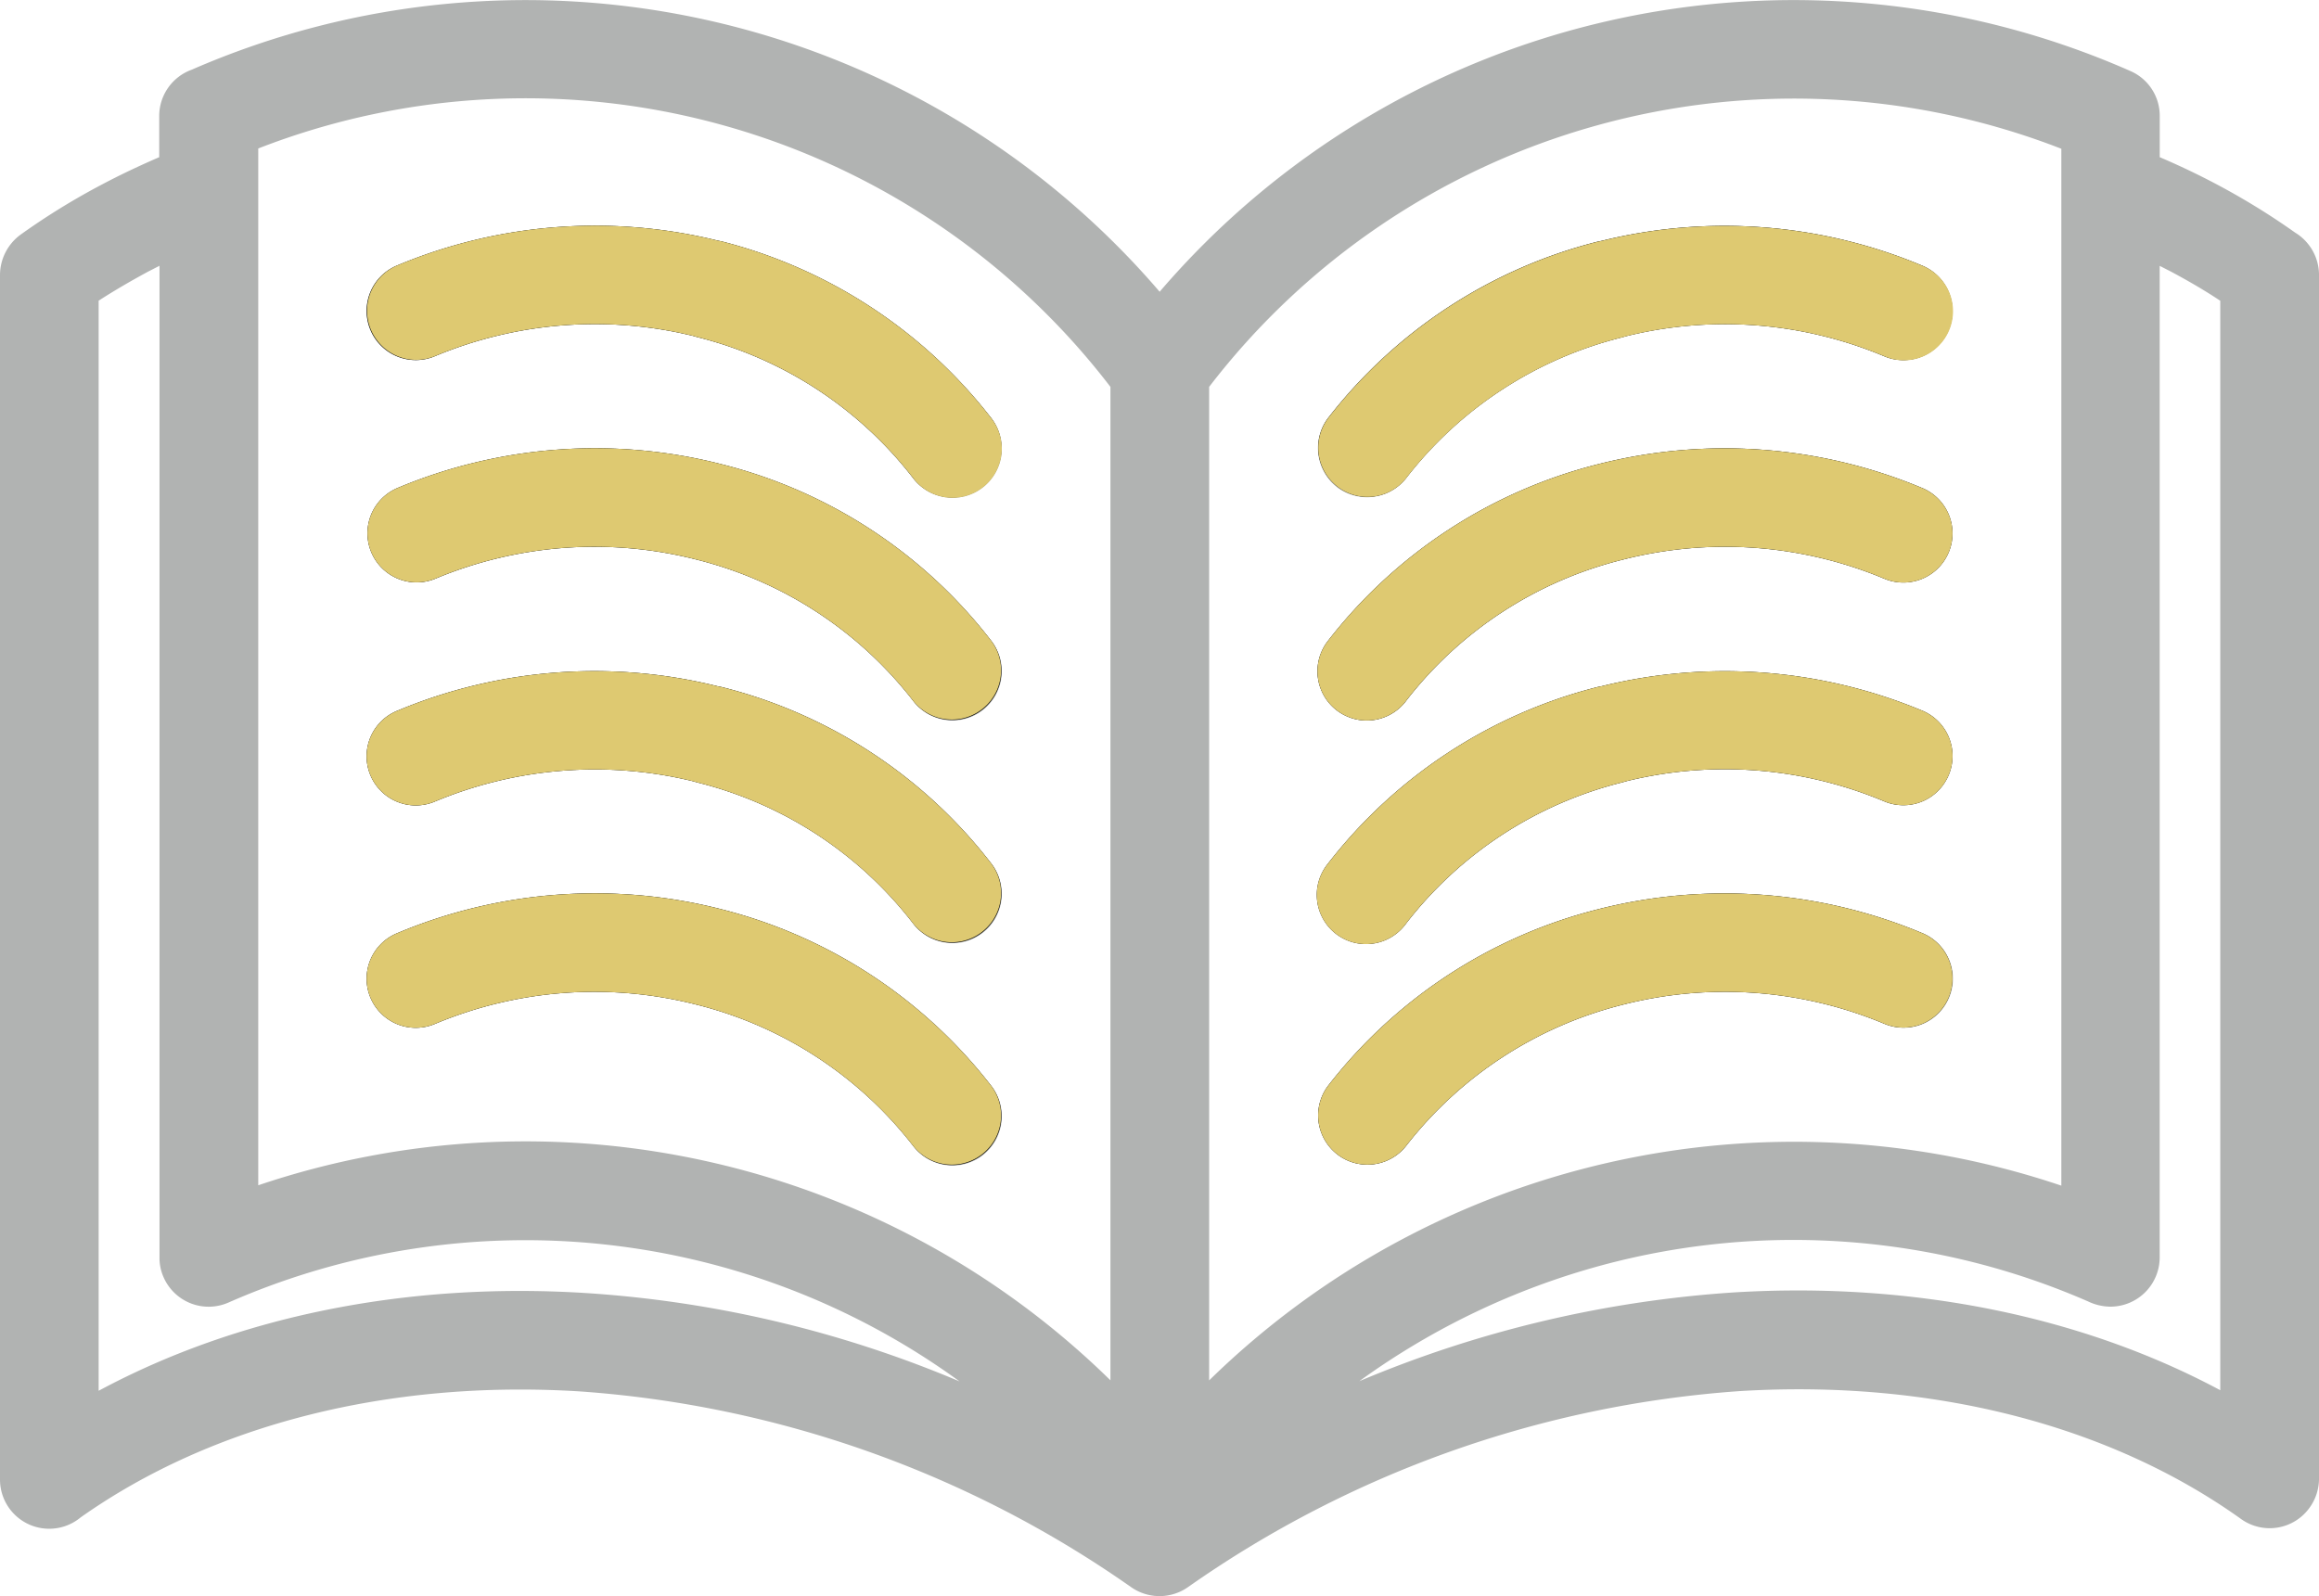 <?xml version="1.0" encoding="UTF-8"?>
<svg xmlns="http://www.w3.org/2000/svg" width="144.723" height="99.635" viewBox="0 0 144.723 99.635">
  <g id="noun-book-5863581" transform="translate(-25 -149.188)">
    <path id="Trazado_33" data-name="Trazado 33" d="M86.869,216.982a30.875,30.875,0,0,0-16.825-11.029,31.829,31.829,0,0,0-20.259,1.49,3.066,3.066,0,1,0,2.38,5.651,25.756,25.756,0,0,1,16.353-1.181,24.657,24.657,0,0,1,13.464,8.794,3.073,3.073,0,1,0,4.888-3.725Zm0-13.882a30.659,30.659,0,0,0-16.844-11.029l-.273-.055a31.816,31.816,0,0,0-19.969,1.544,3.066,3.066,0,1,0,2.38,5.651,25.893,25.893,0,0,1,16.1-1.254l.254.073a24.432,24.432,0,0,1,13.464,8.794,3.073,3.073,0,1,0,4.888-3.725Zm0-13.9a30.679,30.679,0,0,0-16.825-11.029,31.829,31.829,0,0,0-20.259,1.49,3.066,3.066,0,0,0,2.38,5.651,25.756,25.756,0,0,1,16.353-1.181,24.657,24.657,0,0,1,13.464,8.794,3.073,3.073,0,1,0,4.888-3.725Zm0-13.9a30.985,30.985,0,0,0-16.844-11.047l-.273-.055a31.95,31.95,0,0,0-19.969,1.563,3.066,3.066,0,1,0,2.38,5.651,25.893,25.893,0,0,1,16.1-1.254l.254.073a24.529,24.529,0,0,1,13.464,8.794,3.073,3.073,0,1,0,4.888-3.725Zm58.107,32.143a31.952,31.952,0,0,0-20.259-1.49,30.855,30.855,0,0,0-16.844,11.029,3.073,3.073,0,0,0,4.888,3.725,24.737,24.737,0,0,1,13.482-8.794,25.764,25.764,0,0,1,16.353,1.181,3.066,3.066,0,1,0,2.38-5.651Zm0-13.882a32.009,32.009,0,0,0-19.987-1.544l-.273.055A30.855,30.855,0,0,0,107.873,203.1a3.073,3.073,0,1,0,4.888,3.725,24.559,24.559,0,0,1,13.464-8.794l.254-.073a25.683,25.683,0,0,1,16.117,1.254,3.066,3.066,0,0,0,2.38-5.651Zm0-13.9a31.953,31.953,0,0,0-20.259-1.49A30.856,30.856,0,0,0,107.873,189.2a3.073,3.073,0,1,0,4.888,3.725,24.54,24.54,0,0,1,13.482-8.794,25.764,25.764,0,0,1,16.353,1.181,3.066,3.066,0,0,0,2.38-5.651Zm0-13.882a31.888,31.888,0,0,0-19.987-1.563l-.273.055A30.856,30.856,0,0,0,107.873,175.3a3.073,3.073,0,0,0,4.888,3.725,24.528,24.528,0,0,1,13.464-8.776l.254-.073A25.683,25.683,0,0,1,142.6,171.43a3.066,3.066,0,0,0,2.38-5.651Zm-36.522,13.827a3.089,3.089,0,0,0,4.306-.581,24.528,24.528,0,0,1,13.464-8.776l.254-.073A25.683,25.683,0,0,1,142.6,171.43a3.066,3.066,0,0,0,2.38-5.651,31.888,31.888,0,0,0-19.987-1.563l-.273.055A30.856,30.856,0,0,0,107.873,175.3,3.087,3.087,0,0,0,108.454,179.606Zm36.522.055a31.953,31.953,0,0,0-20.259-1.49A30.856,30.856,0,0,0,107.873,189.2a3.073,3.073,0,1,0,4.888,3.725,24.54,24.54,0,0,1,13.482-8.794,25.764,25.764,0,0,1,16.353,1.181,3.066,3.066,0,0,0,2.38-5.651Zm0,13.9a32.009,32.009,0,0,0-19.987-1.544l-.273.055A30.855,30.855,0,0,0,107.873,203.1a3.073,3.073,0,1,0,4.888,3.725,24.559,24.559,0,0,1,13.464-8.794l.254-.073a25.683,25.683,0,0,1,16.117,1.254,3.066,3.066,0,0,0,2.38-5.651Zm0,13.882a31.952,31.952,0,0,0-20.259-1.49,30.855,30.855,0,0,0-16.844,11.029,3.073,3.073,0,0,0,4.888,3.725,24.737,24.737,0,0,1,13.482-8.794,25.764,25.764,0,0,1,16.353,1.181,3.066,3.066,0,1,0,2.38-5.651ZM52.164,171.412a25.893,25.893,0,0,1,16.1-1.254l.254.073a24.529,24.529,0,0,1,13.464,8.794,3.073,3.073,0,1,0,4.888-3.725,30.985,30.985,0,0,0-16.843-11.047l-.273-.055a31.95,31.95,0,0,0-19.969,1.563,3.066,3.066,0,1,0,2.38,5.651Zm17.879,6.759a31.829,31.829,0,0,0-20.259,1.49,3.066,3.066,0,0,0,2.38,5.651,25.755,25.755,0,0,1,16.353-1.181,24.657,24.657,0,0,1,13.464,8.794,3.073,3.073,0,0,0,4.888-3.725A30.679,30.679,0,0,0,70.043,178.171Zm-.018,13.9-.273-.054a31.816,31.816,0,0,0-19.969,1.544,3.066,3.066,0,1,0,2.38,5.651,25.893,25.893,0,0,1,16.1-1.254l.254.073a24.432,24.432,0,0,1,13.464,8.794,3.073,3.073,0,1,0,4.888-3.725A30.659,30.659,0,0,0,70.025,192.071Zm.018,13.882a31.829,31.829,0,0,0-20.259,1.49,3.066,3.066,0,1,0,2.38,5.651,25.756,25.756,0,0,1,16.353-1.181,24.657,24.657,0,0,1,13.464,8.794,3.073,3.073,0,1,0,4.888-3.725A30.875,30.875,0,0,0,70.043,205.953Zm98.19-42.245a44.285,44.285,0,0,0-4.87-3c-1.163-.618-2.344-1.181-3.579-1.708v-2.58a3.044,3.044,0,0,0-1.835-2.8A52.091,52.091,0,0,0,97.371,167.4a52.116,52.116,0,0,0-60.4-13.864,3.075,3.075,0,0,0-2.035,2.889V159c-1.217.527-2.417,1.09-3.579,1.708a43.236,43.236,0,0,0-5.069,3.125A3.134,3.134,0,0,0,25,166.342v75.205a3.071,3.071,0,0,0,5.033,2.362c8.231-5.814,19.278-8.594,31.107-7.868a68.2,68.2,0,0,1,34.487,12.247,3.089,3.089,0,0,0,3.525-.036,68.164,68.164,0,0,1,34.432-12.228c11.919-.727,23.039,2.09,31.289,7.995a3.062,3.062,0,0,0,4.27-.727,3.107,3.107,0,0,0,.581-1.781V166.342A3.1,3.1,0,0,0,168.233,163.708ZM61.5,229.9c-11.12-.69-21.695,1.454-30.344,6.105V167.959c.981-.636,2.017-1.236,3.089-1.817l.709-.363v61.9a2.954,2.954,0,0,0,.254,1.236,3.069,3.069,0,0,0,4.052,1.581,46.052,46.052,0,0,1,45.625,4.924A71.688,71.688,0,0,0,61.5,229.9Zm32.8,5.451a52.124,52.124,0,0,0-53.183-12.174V158.456A45.984,45.984,0,0,1,94.3,173.338v62.014Zm6.16-62.014a46.011,46.011,0,0,1,53.183-14.863V223.2a52.171,52.171,0,0,0-53.183,12.156V173.338Zm63.1,62.632c-8.649-4.633-19.224-6.777-30.344-6.105a72.3,72.3,0,0,0-23.385,5.542,46.454,46.454,0,0,1,15.19-7.25,45.966,45.966,0,0,1,30.289,2.271,3.3,3.3,0,0,0,1.4.327,3.079,3.079,0,0,0,3.071-3.071v-61.9l.709.363c1.054.563,2.09,1.163,3.071,1.817v68.01Zm-55.109-56.363a3.089,3.089,0,0,0,4.306-.581,24.528,24.528,0,0,1,13.464-8.776l.254-.073A25.683,25.683,0,0,1,142.6,171.43a3.066,3.066,0,0,0,2.38-5.651,31.888,31.888,0,0,0-19.987-1.563l-.273.055A30.856,30.856,0,0,0,107.873,175.3,3.087,3.087,0,0,0,108.454,179.606Zm0,13.9a3.089,3.089,0,0,0,4.306-.581,24.54,24.54,0,0,1,13.482-8.794,25.764,25.764,0,0,1,16.353,1.181,3.066,3.066,0,0,0,2.38-5.651,31.953,31.953,0,0,0-20.259-1.49A30.856,30.856,0,0,0,107.873,189.2,3.087,3.087,0,0,0,108.454,193.506Zm0,13.9a3.089,3.089,0,0,0,4.306-.581,24.559,24.559,0,0,1,13.464-8.794l.254-.073a25.683,25.683,0,0,1,16.117,1.254,3.066,3.066,0,0,0,2.38-5.651,32.009,32.009,0,0,0-19.987-1.544l-.273.055A30.855,30.855,0,0,0,107.873,203.1,3.087,3.087,0,0,0,108.454,207.406Zm34.141,5.687a3.066,3.066,0,1,0,2.38-5.651,31.952,31.952,0,0,0-20.259-1.49,30.855,30.855,0,0,0-16.844,11.029,3.073,3.073,0,0,0,4.888,3.725,24.737,24.737,0,0,1,13.482-8.794A25.764,25.764,0,0,1,142.6,213.093ZM70.025,164.253l-.273-.055a31.95,31.95,0,0,0-19.969,1.563,3.066,3.066,0,1,0,2.38,5.651,25.893,25.893,0,0,1,16.1-1.254l.254.073a24.529,24.529,0,0,1,13.464,8.794,3.073,3.073,0,1,0,4.888-3.725A30.985,30.985,0,0,0,70.025,164.253Zm.018,13.918a31.829,31.829,0,0,0-20.259,1.49,3.066,3.066,0,0,0,2.38,5.651,25.755,25.755,0,0,1,16.353-1.181,24.657,24.657,0,0,1,13.464,8.794,3.073,3.073,0,0,0,4.888-3.725A30.679,30.679,0,0,0,70.043,178.171Zm-.018,13.9-.273-.054a31.816,31.816,0,0,0-19.969,1.544,3.066,3.066,0,1,0,2.38,5.651,25.893,25.893,0,0,1,16.1-1.254l.254.073a24.432,24.432,0,0,1,13.464,8.794,3.073,3.073,0,1,0,4.888-3.725A30.659,30.659,0,0,0,70.025,192.071Zm.018,13.882a31.829,31.829,0,0,0-20.259,1.49,3.066,3.066,0,1,0,2.38,5.651,25.756,25.756,0,0,1,16.353-1.181,24.657,24.657,0,0,1,13.464,8.794,3.073,3.073,0,1,0,4.888-3.725A30.875,30.875,0,0,0,70.043,205.953Zm16.825,11.029a30.875,30.875,0,0,0-16.825-11.029,31.829,31.829,0,0,0-20.259,1.49,3.066,3.066,0,1,0,2.38,5.651,25.756,25.756,0,0,1,16.353-1.181,24.657,24.657,0,0,1,13.464,8.794,3.073,3.073,0,1,0,4.888-3.725Zm0-13.882a30.659,30.659,0,0,0-16.844-11.029l-.273-.055a31.816,31.816,0,0,0-19.969,1.544,3.066,3.066,0,1,0,2.38,5.651,25.893,25.893,0,0,1,16.1-1.254l.254.073a24.432,24.432,0,0,1,13.464,8.794,3.073,3.073,0,1,0,4.888-3.725Zm0-13.9a30.679,30.679,0,0,0-16.825-11.029,31.829,31.829,0,0,0-20.259,1.49,3.066,3.066,0,0,0,2.38,5.651,25.756,25.756,0,0,1,16.353-1.181,24.657,24.657,0,0,1,13.464,8.794,3.073,3.073,0,1,0,4.888-3.725Zm0-13.9a30.985,30.985,0,0,0-16.844-11.047l-.273-.055a31.95,31.95,0,0,0-19.969,1.563,3.066,3.066,0,1,0,2.38,5.651,25.893,25.893,0,0,1,16.1-1.254l.254.073a24.529,24.529,0,0,1,13.464,8.794,3.073,3.073,0,1,0,4.888-3.725Zm0,0a30.985,30.985,0,0,0-16.844-11.047l-.273-.055a31.95,31.95,0,0,0-19.969,1.563,3.066,3.066,0,1,0,2.38,5.651,25.893,25.893,0,0,1,16.1-1.254l.254.073a24.529,24.529,0,0,1,13.464,8.794,3.073,3.073,0,1,0,4.888-3.725Zm0,13.9a30.679,30.679,0,0,0-16.825-11.029,31.829,31.829,0,0,0-20.259,1.49,3.066,3.066,0,0,0,2.38,5.651,25.756,25.756,0,0,1,16.353-1.181,24.657,24.657,0,0,1,13.464,8.794,3.073,3.073,0,1,0,4.888-3.725Zm0,13.9a30.659,30.659,0,0,0-16.844-11.029l-.273-.055a31.816,31.816,0,0,0-19.969,1.544,3.066,3.066,0,1,0,2.38,5.651,25.893,25.893,0,0,1,16.1-1.254l.254.073a24.432,24.432,0,0,1,13.464,8.794,3.073,3.073,0,1,0,4.888-3.725Zm0,13.882a30.875,30.875,0,0,0-16.825-11.029,31.829,31.829,0,0,0-20.259,1.49,3.066,3.066,0,1,0,2.38,5.651,25.756,25.756,0,0,1,16.353-1.181,24.657,24.657,0,0,1,13.464,8.794,3.073,3.073,0,1,0,4.888-3.725Z" transform="translate(0)" fill="#b1b3b2"></path>
    <path id="Trazado_34" data-name="Trazado 34" d="M189.457,472.426a3.072,3.072,0,0,1-4.306-.581,24.657,24.657,0,0,0-13.464-8.794,25.756,25.756,0,0,0-16.353,1.181,3.066,3.066,0,1,1-2.38-5.651,31.829,31.829,0,0,1,20.259-1.49,30.875,30.875,0,0,1,16.825,11.029A3.072,3.072,0,0,1,189.457,472.426Z" transform="translate(-103.17 -251.138)"></path>
    <path id="Trazado_35" data-name="Trazado 35" d="M189.457,319.526a3.072,3.072,0,0,1-4.306-.581,24.657,24.657,0,0,0-13.464-8.794,25.755,25.755,0,0,0-16.353,1.181,3.066,3.066,0,0,1-2.38-5.651,31.829,31.829,0,0,1,20.259-1.49,30.679,30.679,0,0,1,16.825,11.029A3.072,3.072,0,0,1,189.457,319.526Z" transform="translate(-103.17 -126.02)"></path>
    <path id="Trazado_36" data-name="Trazado 36" d="M189.457,396.086a3.072,3.072,0,0,1-4.306-.581,24.432,24.432,0,0,0-13.464-8.794l-.254-.073a25.893,25.893,0,0,0-16.1,1.254,3.066,3.066,0,1,1-2.38-5.651,31.816,31.816,0,0,1,19.969-1.544l.273.055a30.66,30.66,0,0,1,16.844,11.029A3.072,3.072,0,0,1,189.457,396.086Z" transform="translate(-103.17 -188.68)"></path>
    <path id="Trazado_37" data-name="Trazado 37" d="M189.457,243.067a3.072,3.072,0,0,1-4.306-.581,24.529,24.529,0,0,0-13.464-8.794l-.254-.073a25.893,25.893,0,0,0-16.1,1.254,3.066,3.066,0,1,1-2.38-5.651,31.95,31.95,0,0,1,19.969-1.563l.273.055a30.985,30.985,0,0,1,16.844,11.047A3.072,3.072,0,0,1,189.457,243.067Z" transform="translate(-103.17 -63.461)"></path>
    <path id="Trazado_38" data-name="Trazado 38" d="M517.034,462.631a3.065,3.065,0,0,1-4.016,1.635,25.764,25.764,0,0,0-16.353-1.181,24.737,24.737,0,0,0-13.482,8.794,3.073,3.073,0,0,1-4.888-3.725,30.856,30.856,0,0,1,16.844-11.029,31.953,31.953,0,0,1,20.259,1.49A3.065,3.065,0,0,1,517.034,462.631Z" transform="translate(-370.423 -251.173)"></path>
    <path id="Trazado_39" data-name="Trazado 39" d="M517.034,309.731a3.065,3.065,0,0,1-4.016,1.635,25.764,25.764,0,0,0-16.353-1.181,24.54,24.54,0,0,0-13.482,8.794,3.073,3.073,0,1,1-4.888-3.725,30.856,30.856,0,0,1,16.844-11.029,31.953,31.953,0,0,1,20.259,1.49A3.065,3.065,0,0,1,517.034,309.731Z" transform="translate(-370.423 -126.055)"></path>
    <path id="Trazado_40" data-name="Trazado 40" d="M517.034,386.279a3.065,3.065,0,0,1-4.016,1.635A25.683,25.683,0,0,0,496.9,386.66l-.254.073a24.559,24.559,0,0,0-13.464,8.794A3.073,3.073,0,1,1,478.3,391.8a30.856,30.856,0,0,1,16.844-11.029l.273-.055a32.01,32.01,0,0,1,19.987,1.544A3.065,3.065,0,0,1,517.034,386.279Z" transform="translate(-370.423 -188.703)"></path>
    <path id="Trazado_41" data-name="Trazado 41" d="M517.034,233.3a3.065,3.065,0,0,1-4.016,1.635,25.683,25.683,0,0,0-16.117-1.254l-.254.073a24.528,24.528,0,0,0-13.464,8.776,3.073,3.073,0,0,1-4.888-3.725,30.855,30.855,0,0,1,16.844-11.029l.273-.055a31.888,31.888,0,0,1,19.987,1.563A3.065,3.065,0,0,1,517.034,233.3Z" transform="translate(-370.423 -63.507)"></path>
    <path id="Trazado_42" data-name="Trazado 42" d="M517.034,462.631a3.065,3.065,0,0,1-4.016,1.635,25.764,25.764,0,0,0-16.353-1.181,24.737,24.737,0,0,0-13.482,8.794,3.073,3.073,0,0,1-4.888-3.725,30.856,30.856,0,0,1,16.844-11.029,31.953,31.953,0,0,1,20.259,1.49A3.065,3.065,0,0,1,517.034,462.631Z" transform="translate(-370.423 -251.173)" fill="#dec971"></path>
    <path id="Trazado_43" data-name="Trazado 43" d="M517.034,386.279a3.065,3.065,0,0,1-4.016,1.635A25.683,25.683,0,0,0,496.9,386.66l-.254.073a24.559,24.559,0,0,0-13.464,8.794A3.073,3.073,0,1,1,478.3,391.8a30.856,30.856,0,0,1,16.844-11.029l.273-.055a32.01,32.01,0,0,1,19.987,1.544A3.065,3.065,0,0,1,517.034,386.279Z" transform="translate(-370.423 -188.703)" fill="#dec971"></path>
    <path id="Trazado_44" data-name="Trazado 44" d="M517.034,309.731a3.065,3.065,0,0,1-4.016,1.635,25.764,25.764,0,0,0-16.353-1.181,24.54,24.54,0,0,0-13.482,8.794,3.073,3.073,0,1,1-4.888-3.725,30.856,30.856,0,0,1,16.844-11.029,31.953,31.953,0,0,1,20.259,1.49A3.065,3.065,0,0,1,517.034,309.731Z" transform="translate(-370.423 -126.055)" fill="#dec971"></path>
    <path id="Trazado_45" data-name="Trazado 45" d="M478.3,238.807a30.856,30.856,0,0,1,16.844-11.029l.273-.055a31.888,31.888,0,0,1,19.987,1.563,3.066,3.066,0,1,1-2.38,5.651,25.683,25.683,0,0,0-16.117-1.254l-.254.073a24.528,24.528,0,0,0-13.464,8.776,3.073,3.073,0,0,1-4.888-3.725Z" transform="translate(-370.423 -63.507)" fill="#dec971"></path>
    <path id="Trazado_46" data-name="Trazado 46" d="M190.038,468.12a3.073,3.073,0,0,1-4.888,3.725,24.657,24.657,0,0,0-13.464-8.794,25.756,25.756,0,0,0-16.353,1.181,3.066,3.066,0,1,1-2.38-5.651,31.829,31.829,0,0,1,20.259-1.49A30.875,30.875,0,0,1,190.038,468.12Z" transform="translate(-103.17 -251.138)" fill="#dec971"></path>
    <path id="Trazado_47" data-name="Trazado 47" d="M190.038,391.78a3.073,3.073,0,0,1-4.888,3.725,24.432,24.432,0,0,0-13.464-8.794l-.254-.073a25.893,25.893,0,0,0-16.1,1.254,3.066,3.066,0,1,1-2.38-5.651,31.816,31.816,0,0,1,19.969-1.544l.273.055A30.659,30.659,0,0,1,190.038,391.78Z" transform="translate(-103.17 -188.68)" fill="#dec971"></path>
    <path id="Trazado_48" data-name="Trazado 48" d="M190.038,315.219a3.073,3.073,0,0,1-4.888,3.725,24.657,24.657,0,0,0-13.464-8.794,25.755,25.755,0,0,0-16.353,1.181,3.066,3.066,0,0,1-2.38-5.651,31.829,31.829,0,0,1,20.259-1.49A30.679,30.679,0,0,1,190.038,315.219Z" transform="translate(-103.17 -126.02)" fill="#dec971"></path>
    <path id="Trazado_49" data-name="Trazado 49" d="M151.318,233.237a3.065,3.065,0,0,1,1.635-4.016,31.95,31.95,0,0,1,19.969-1.563l.273.055a30.985,30.985,0,0,1,16.844,11.047,3.073,3.073,0,1,1-4.888,3.725,24.529,24.529,0,0,0-13.464-8.794l-.254-.073a25.893,25.893,0,0,0-16.1,1.254A3.065,3.065,0,0,1,151.318,233.237Z" transform="translate(-103.17 -63.461)" fill="#dec971"></path>
  </g>
</svg>
